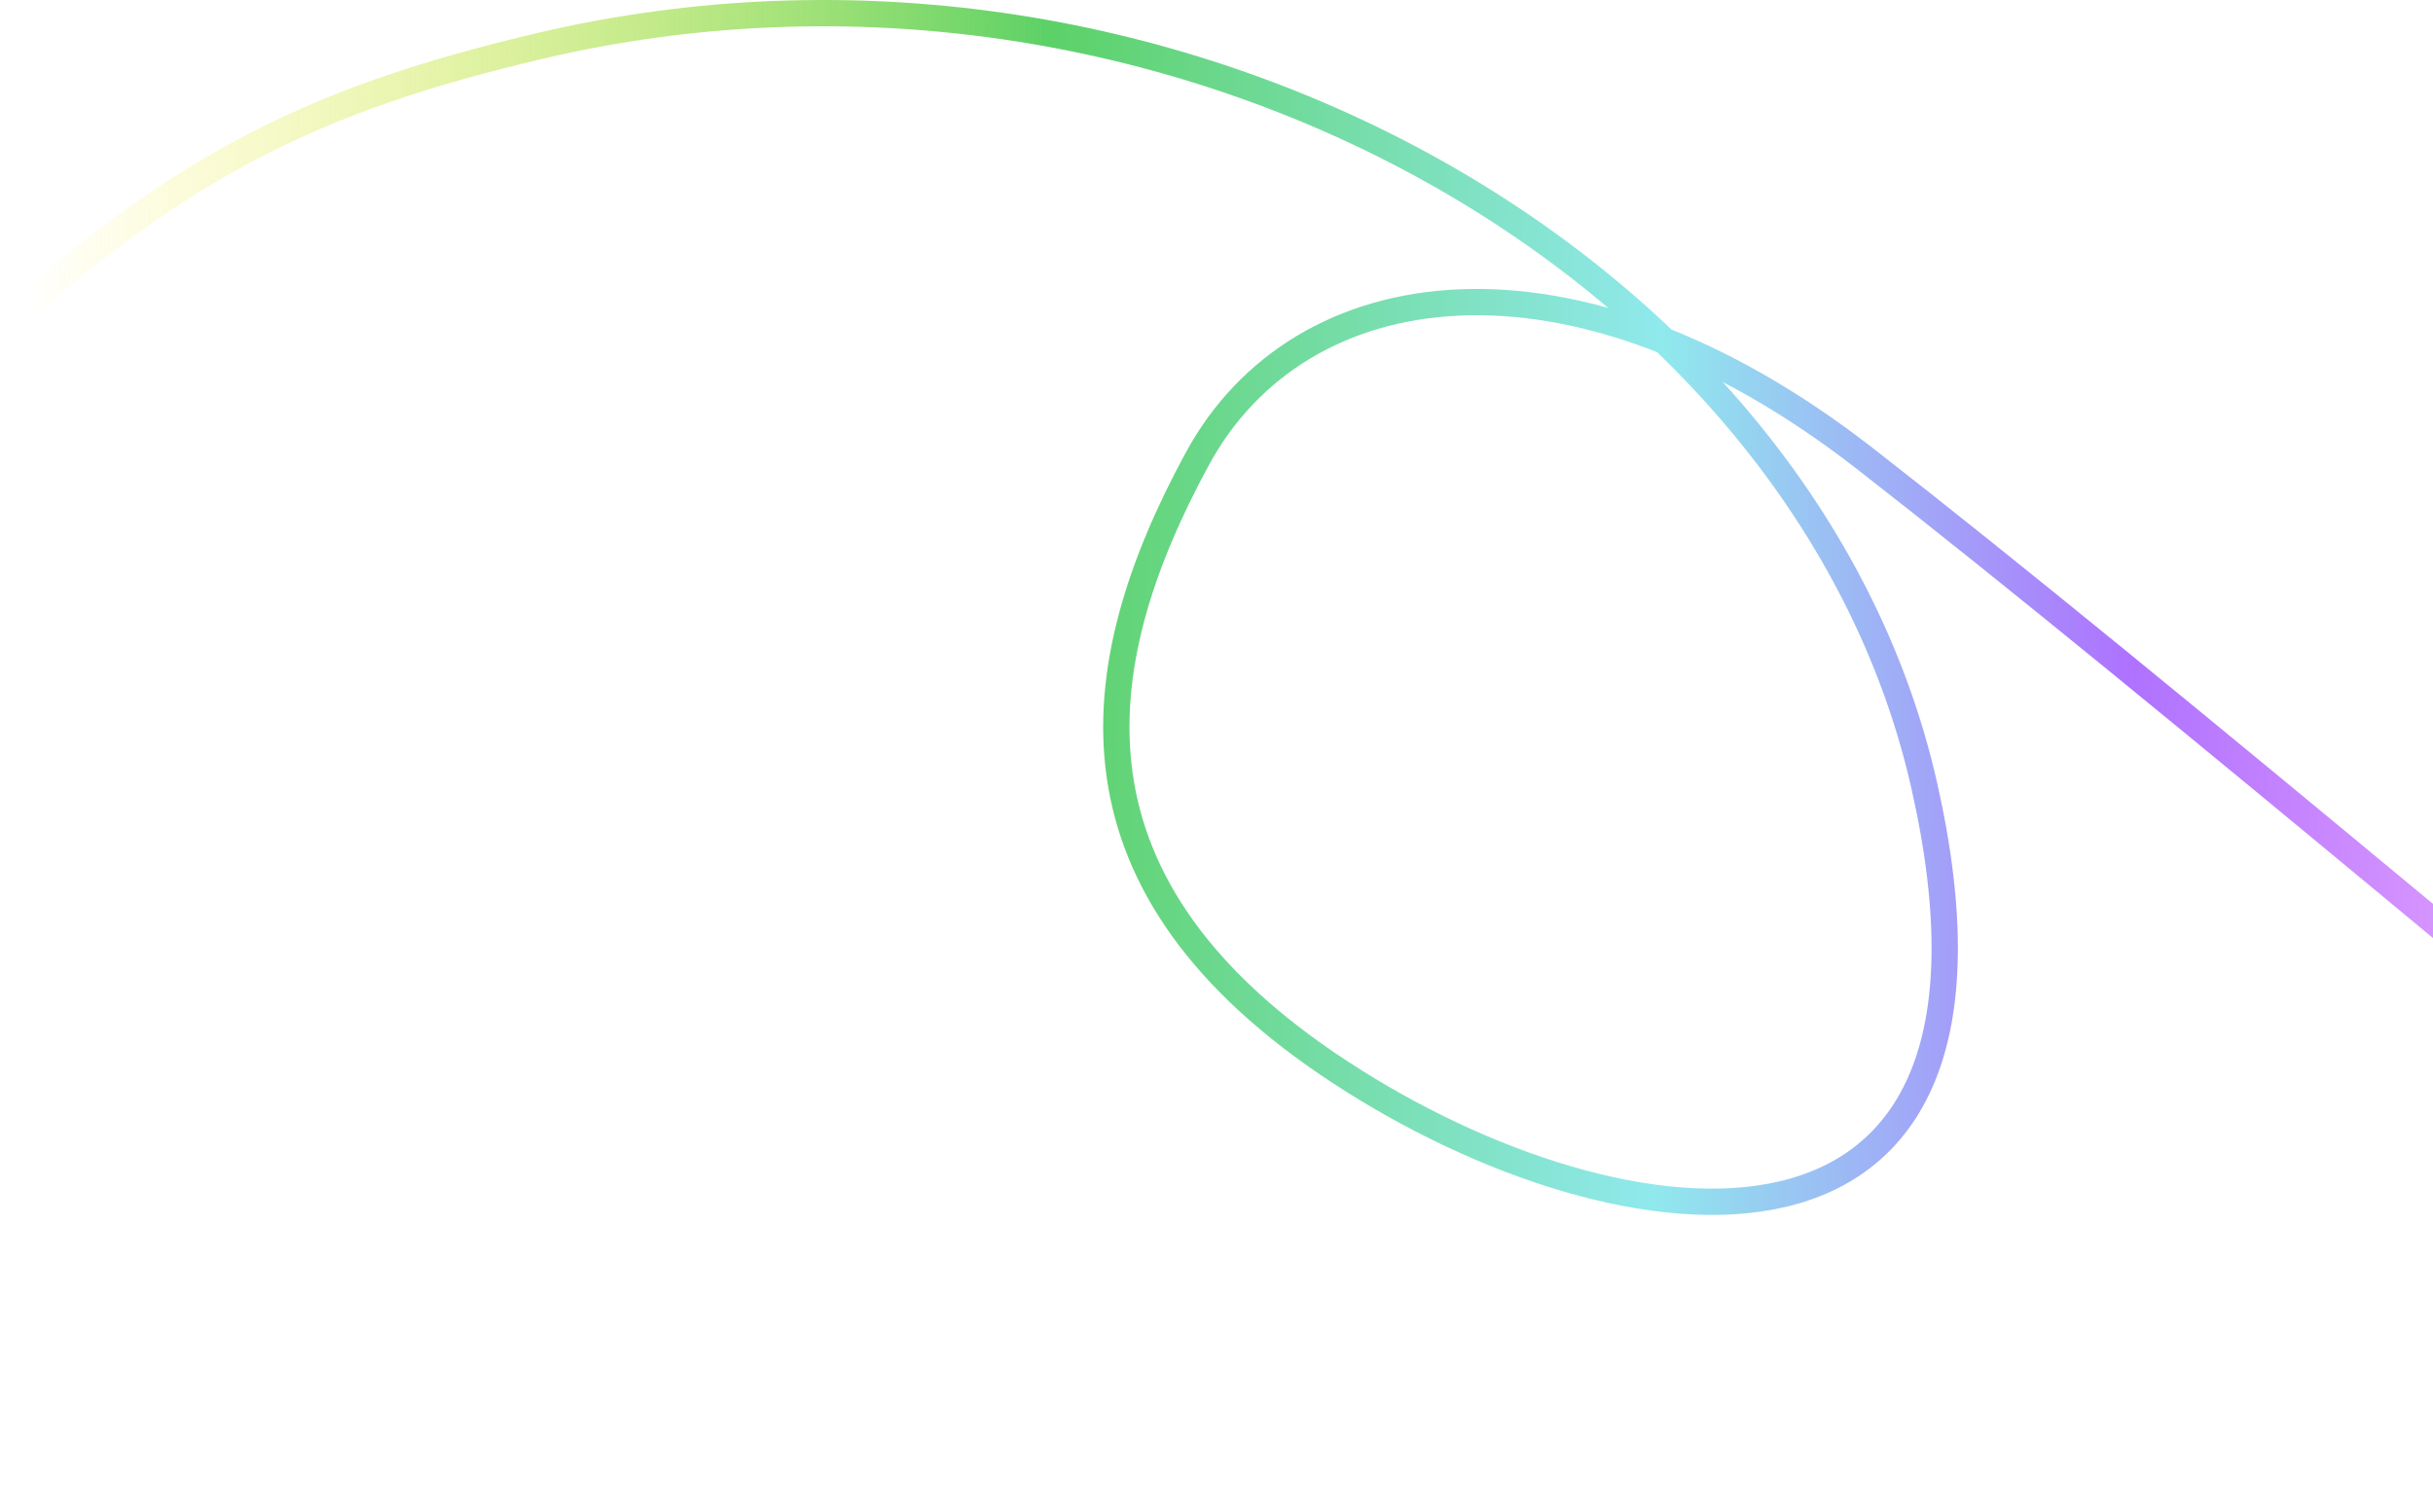 <svg width="185" height="115" viewBox="0 0 185 115" fill="none" xmlns="http://www.w3.org/2000/svg">
<path d="M238 114C200.435 83.102 164.117 52.248 141.808 34.881C119.5 17.513 98.829 20.572 91.052 34.881C82.31 50.965 80.409 67.472 101.899 81.543C123.389 95.613 155.316 99.487 146.311 59.724C137.306 19.96 88.502 -7.635 41.114 3.478C23.96 7.501 14.244 12.489 1 24.073" stroke="url(#paint0_linear_8_1179)" stroke-width="2"/>
<defs>
<linearGradient id="paint0_linear_8_1179" x1="245.633" y1="119.166" x2="0.973" y2="116.671" gradientUnits="userSpaceOnUse">
<stop stop-color="#FF59F8" stop-opacity="0"/>
<stop offset="0.345" stop-color="#AE72FF"/>
<stop offset="0.491" stop-color="#90E9ED"/>
<stop offset="0.683" stop-color="#5CD167"/>
<stop offset="1" stop-color="#FFEE00" stop-opacity="0"/>
</linearGradient>
</defs>
</svg>
